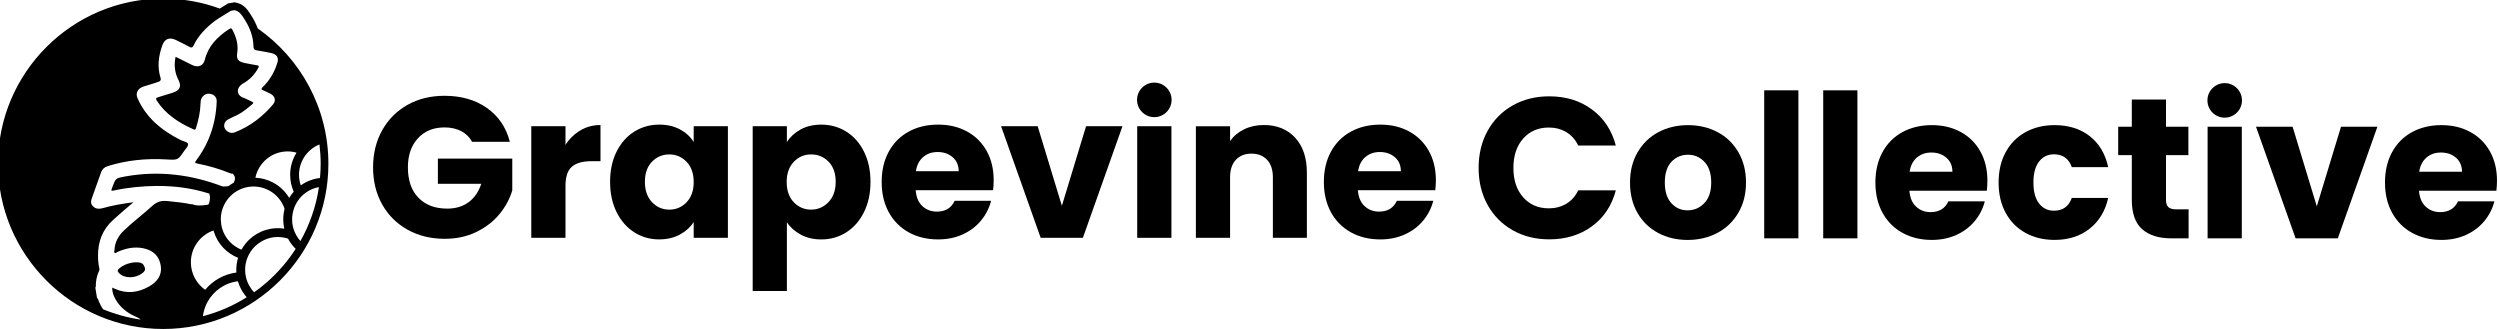 <?xml version="1.0" encoding="UTF-8"?>
<svg id="Layer_1" xmlns="http://www.w3.org/2000/svg" viewBox="0 0 2497 329">
  <g>
    <path d="M471.53,141.65c-2.53-4.66-6.16-8.22-10.89-10.69-4.73-2.46-10.29-3.7-16.68-3.7-11.06,0-19.91,3.63-26.57,10.89-6.66,7.26-9.99,16.95-9.99,29.06,0,12.92,3.5,23.01,10.49,30.26,6.99,7.26,16.61,10.89,28.86,10.89,8.39,0,15.48-2.13,21.27-6.39s10.02-10.39,12.68-18.38h-43.35v-25.17h74.31v31.76c-2.53,8.52-6.82,16.45-12.88,23.77-6.06,7.33-13.75,13.25-23.08,17.78-9.32,4.53-19.84,6.79-31.56,6.79-13.85,0-26.2-3.03-37.06-9.09-10.86-6.06-19.31-14.48-25.37-25.27-6.06-10.78-9.09-23.1-9.09-36.95s3.03-26.2,9.09-37.06c6.06-10.85,14.48-19.31,25.27-25.37,10.78-6.06,23.1-9.09,36.95-9.09,16.78,0,30.93,4.07,42.45,12.19,11.52,8.12,19.14,19.38,22.87,33.76h-37.76Z"/>
    <path d="M579.8,130.16c5.99-3.53,12.65-5.29,19.97-5.29v36.15h-9.39c-8.52,0-14.92,1.83-19.18,5.49-4.27,3.66-6.39,10.09-6.39,19.28v51.74h-34.16v-111.46h34.16v18.58c3.99-6.12,8.99-10.95,14.98-14.48Z"/>
    <path d="M615.85,151.44c4.33-8.66,10.22-15.31,17.68-19.98,7.46-4.66,15.78-6.99,24.97-6.99,7.86,0,14.75,1.6,20.68,4.79,5.93,3.19,10.49,7.39,13.68,12.58v-15.78h34.16v111.46h-34.16v-15.78c-3.33,5.19-7.96,9.39-13.88,12.58-5.93,3.2-12.82,4.79-20.68,4.79-9.06,0-17.31-2.36-24.77-7.09-7.46-4.72-13.35-11.45-17.68-20.17-4.33-8.72-6.49-18.81-6.49-30.27s2.16-21.5,6.49-30.16ZM685.77,161.63c-4.73-4.92-10.49-7.39-17.28-7.39s-12.56,2.43-17.28,7.29c-4.73,4.87-7.09,11.56-7.09,20.08s2.36,15.28,7.09,20.28c4.72,5,10.49,7.49,17.28,7.49s12.55-2.46,17.28-7.39c4.72-4.93,7.09-11.65,7.09-20.18s-2.37-15.25-7.09-20.17Z"/>
    <path d="M799.73,129.27c5.86-3.2,12.72-4.79,20.57-4.79,9.19,0,17.51,2.33,24.97,6.99,7.46,4.66,13.35,11.32,17.68,19.98,4.32,8.66,6.49,18.71,6.49,30.16s-2.17,21.54-6.49,30.27c-4.33,8.72-10.22,15.45-17.68,20.17-7.46,4.73-15.78,7.09-24.97,7.09-7.73,0-14.55-1.6-20.48-4.79-5.93-3.2-10.56-7.32-13.88-12.39v68.72h-34.16V126.07h34.16v15.78c3.33-5.19,7.92-9.39,13.78-12.58ZM827.59,161.53c-4.73-4.86-10.55-7.29-17.48-7.29s-12.56,2.47-17.28,7.39c-4.73,4.93-7.09,11.65-7.09,20.17s2.36,15.25,7.09,20.18c4.72,4.93,10.49,7.39,17.28,7.39s12.58-2.5,17.38-7.49c4.79-4.99,7.19-11.75,7.19-20.28s-2.37-15.21-7.09-20.08Z"/>
    <path d="M991.89,189.99h-77.31c.53,6.93,2.76,12.22,6.69,15.88,3.93,3.66,8.75,5.49,14.48,5.49,8.52,0,14.45-3.6,17.78-10.79h36.36c-1.87,7.33-5.23,13.92-10.09,19.78-4.86,5.86-10.95,10.46-18.28,13.78-7.33,3.33-15.51,5-24.57,5-10.92,0-20.64-2.33-29.16-6.99-8.52-4.66-15.18-11.32-19.98-19.98-4.79-8.66-7.19-18.78-7.19-30.36s2.36-21.7,7.09-30.36c4.72-8.66,11.35-15.31,19.88-19.98,8.52-4.66,18.31-6.99,29.36-6.99s20.38,2.27,28.77,6.79c8.39,4.53,14.95,10.99,19.68,19.38,4.72,8.39,7.09,18.18,7.09,29.37,0,3.19-.2,6.53-.6,9.99ZM957.53,171.02c0-5.86-2-10.52-5.99-13.98-4-3.46-8.99-5.2-14.98-5.2s-10.56,1.67-14.48,5c-3.93,3.33-6.36,8.06-7.29,14.18h42.75Z"/>
    <path d="M1060.6,205.57l24.17-79.5h36.36l-39.55,111.46h-42.15l-39.55-111.46h36.55l24.17,79.5Z"/>
    <path d="M1293.62,137.56c7.79,8.46,11.68,20.08,11.68,34.86v65.12h-33.96v-60.53c0-7.46-1.93-13.25-5.79-17.38-3.86-4.13-9.06-6.19-15.58-6.19s-11.72,2.07-15.58,6.19c-3.86,4.13-5.79,9.92-5.79,17.38v60.53h-34.16v-111.46h34.16v14.78c3.46-4.93,8.12-8.82,13.98-11.69,5.86-2.86,12.45-4.29,19.78-4.29,13.05,0,23.47,4.23,31.26,12.68Z"/>
    <path d="M1433.55,189.99h-77.31c.53,6.93,2.76,12.22,6.69,15.88,3.93,3.66,8.75,5.49,14.48,5.49,8.52,0,14.45-3.6,17.78-10.79h36.36c-1.87,7.33-5.23,13.92-10.09,19.78-4.86,5.86-10.95,10.46-18.28,13.78-7.33,3.33-15.51,5-24.57,5-10.92,0-20.64-2.33-29.16-6.99-8.52-4.66-15.18-11.32-19.98-19.98-4.79-8.66-7.19-18.78-7.19-30.36s2.36-21.7,7.09-30.36c4.72-8.66,11.35-15.31,19.88-19.98,8.52-4.66,18.31-6.99,29.36-6.99s20.38,2.27,28.77,6.79c8.39,4.53,14.95,10.99,19.68,19.38,4.72,8.39,7.09,18.18,7.09,29.37,0,3.19-.2,6.53-.6,9.99ZM1399.19,171.02c0-5.86-2-10.52-5.99-13.98-4-3.46-8.99-5.2-14.98-5.2s-10.56,1.67-14.48,5c-3.93,3.33-6.36,8.06-7.29,14.18h42.75Z"/>
    <path d="M1485.83,130.67c5.99-10.85,14.35-19.31,25.07-25.37,10.72-6.06,22.87-9.09,36.46-9.09,16.64,0,30.89,4.39,42.75,13.18,11.85,8.79,19.77,20.77,23.77,35.96h-37.56c-2.8-5.86-6.76-10.32-11.89-13.38-5.13-3.06-10.95-4.59-17.48-4.59-10.52,0-19.05,3.66-25.57,10.99-6.53,7.33-9.79,17.11-9.79,29.36s3.26,22.04,9.79,29.36c6.52,7.33,15.05,10.99,25.57,10.99,6.52,0,12.35-1.53,17.48-4.59,5.13-3.06,9.09-7.52,11.89-13.38h37.56c-4,15.18-11.92,27.14-23.77,35.86-11.86,8.72-26.11,13.08-42.75,13.08-13.58,0-25.74-3.02-36.46-9.09-10.72-6.05-19.07-14.48-25.07-25.27-5.99-10.78-8.99-23.1-8.99-36.95s3-26.2,8.99-37.06Z"/>
    <path d="M1656.12,232.65c-8.72-4.66-15.58-11.31-20.57-19.97-5-8.66-7.49-18.78-7.49-30.36s2.53-21.54,7.59-30.26c5.06-8.72,11.99-15.41,20.77-20.08,8.79-4.66,18.64-6.99,29.56-6.99s20.77,2.33,29.57,6.99c8.79,4.66,15.71,11.35,20.77,20.08,5.06,8.72,7.59,18.81,7.59,30.26s-2.57,21.54-7.69,30.27c-5.13,8.72-12.12,15.42-20.97,20.07-8.86,4.66-18.75,6.99-29.66,6.99s-20.74-2.33-29.47-6.99ZM1702.27,202.89c4.59-4.79,6.89-11.65,6.89-20.58s-2.23-15.78-6.69-20.57c-4.46-4.79-9.96-7.19-16.48-7.19s-12.18,2.37-16.58,7.09c-4.4,4.73-6.59,11.62-6.59,20.67s2.16,15.78,6.49,20.58c4.33,4.79,9.75,7.19,16.28,7.19s12.08-2.4,16.68-7.19Z"/>
    <path d="M1796.25,90.22v147.82h-34.16V90.22h34.16Z"/>
    <path d="M1855.18,90.22v147.82h-34.16V90.22h34.16Z"/>
    <path d="M1984.42,190.5h-77.31c.53,6.93,2.76,12.22,6.69,15.88,3.93,3.66,8.75,5.49,14.48,5.49,8.52,0,14.45-3.6,17.78-10.79h36.36c-1.87,7.33-5.23,13.92-10.09,19.78-4.86,5.86-10.95,10.45-18.28,13.78-7.33,3.33-15.51,4.99-24.57,4.99-10.92,0-20.64-2.33-29.16-6.99-8.52-4.66-15.18-11.31-19.98-19.97-4.79-8.66-7.19-18.78-7.19-30.36s2.36-21.7,7.09-30.36c4.72-8.66,11.35-15.31,19.88-19.98,8.52-4.66,18.31-6.99,29.36-6.99s20.38,2.27,28.77,6.79c8.39,4.53,14.95,10.99,19.68,19.38,4.72,8.39,7.09,18.18,7.09,29.37,0,3.19-.2,6.53-.6,9.99ZM1950.06,171.53c0-5.86-2-10.52-5.99-13.98-4-3.46-8.99-5.2-14.98-5.2s-10.56,1.67-14.48,5c-3.93,3.33-6.36,8.06-7.29,14.18h42.75Z"/>
    <path d="M2003.3,151.95c4.72-8.66,11.32-15.31,19.78-19.98,8.45-4.66,18.14-6.99,29.06-6.99,13.98,0,25.67,3.66,35.06,10.98,9.39,7.33,15.55,17.65,18.48,30.96h-36.36c-3.06-8.52-8.99-12.79-17.78-12.79-6.26,0-11.26,2.43-14.98,7.29-3.73,4.86-5.59,11.82-5.59,20.87s1.86,16.02,5.59,20.88c3.73,4.86,8.72,7.29,14.98,7.29,8.79,0,14.71-4.26,17.78-12.78h36.36c-2.93,13.05-9.12,23.31-18.58,30.76-9.46,7.46-21.11,11.18-34.96,11.18-10.92,0-20.61-2.33-29.06-6.99-8.46-4.66-15.05-11.31-19.78-19.97-4.73-8.66-7.09-18.78-7.09-30.36s2.36-21.7,7.09-30.36Z"/>
    <path d="M2185.98,209.08v28.97h-17.38c-12.39,0-22.04-3.03-28.97-9.09-6.93-6.05-10.39-15.95-10.39-29.66v-44.35h-13.58v-28.37h13.58v-27.17h34.16v27.17h22.37v28.37h-22.37v44.75c0,3.33.8,5.73,2.4,7.19,1.6,1.47,4.26,2.2,7.99,2.2h12.19Z"/>
    <path d="M2314.02,206.08l24.17-79.5h36.36l-39.55,111.46h-42.15l-39.55-111.46h36.55l24.17,79.5Z"/>
    <path d="M2493.4,190.5h-77.31c.53,6.93,2.76,12.22,6.69,15.88,3.93,3.66,8.75,5.49,14.48,5.49,8.52,0,14.45-3.6,17.78-10.79h36.36c-1.87,7.33-5.23,13.92-10.09,19.78-4.86,5.86-10.95,10.45-18.28,13.78-7.33,3.33-15.51,4.99-24.57,4.99-10.92,0-20.64-2.33-29.16-6.99-8.52-4.66-15.18-11.31-19.98-19.97-4.79-8.66-7.19-18.78-7.19-30.36s2.36-21.7,7.09-30.36c4.72-8.66,11.35-15.31,19.88-19.98,8.52-4.66,18.31-6.99,29.36-6.99s20.38,2.27,28.77,6.79c8.39,4.53,14.95,10.99,19.68,19.38,4.72,8.39,7.09,18.18,7.09,29.37,0,3.19-.2,6.53-.6,9.99ZM2459.04,171.53c0-5.86-2-10.52-5.99-13.98-4-3.46-8.99-5.2-14.98-5.2s-10.56,1.67-14.48,5c-3.93,3.33-6.36,8.06-7.29,14.18h42.75Z"/>
    <g>
      <path d="M2239.11,126.58v111.46h-34.16v-111.46h34.16Z"/>
      <circle cx="2222.03" cy="100.27" r="17.25"/>
    </g>
    <g>
      <path d="M1170.01,126.07v111.46h-34.16v-111.46h34.16Z"/>
      <circle cx="1152.93" cy="99.76" r="17.25"/>
    </g>
  </g>
  <g>
    <path d="M257.44,28.41c-1.79-4.85-4.29-9.73-7.5-14.53l-.43-.64c-2.42-3.65-6.07-9.16-13.84-10.65l-1.35-.26-1.36.22-3.54.58-1.58.26-1.35.87c-1.93,1.24-3.9,2.43-5.87,3.61-.37.23-.75.45-1.12.68-17.63-6.45-36.66-9.97-56.49-9.97C72.02-1.41-2,72.61-2,163.59s74.02,165,165,165,165-74.02,165-165c0-55.88-27.94-105.32-70.56-135.18ZM293.38,191.45c-1.71,1.93-3.22,4.01-4.54,6.21-3.86-6.46-9.38-11.78-16.21-15.38-5.52-2.91-11.5-4.52-17.55-4.78,3.07-14.97,16.35-26.27,32.22-26.27,3.08,0,6.06.46,8.89,1.26-4.03,6.42-6.38,14-6.38,22.13,0,5.99,1.28,11.69,3.56,16.84ZM283.02,222.2c.09,1.15.23,2.29.41,3.44.16.92.34,1.84.55,2.75-2.95-.48-5.95-.62-8.95-.42-3.28.19-6.55.79-9.76,1.78-3.23.99-6.23,2.37-9.02,4.02-1.29.76-2.52,1.59-3.71,2.49-1.18.9-2.31,1.85-3.39,2.86-3.2,3-5.86,6.48-7.96,10.27-8.88-3.55-16.15-10.89-19.19-20.72-.04-.11-.05-.21-.09-.34-.44-1.45-.74-2.9-.95-4.36-.23-1.47-.37-2.95-.41-4.4-.23-14.18,8.83-27.43,23.04-31.83.71-.23,1.41-.41,2.12-.58,1.48-.34,2.95-.57,4.41-.71,1.04-.11,2.08-.18,3.11-.18.44,0,.86.04,1.31.05,13.2.53,25.3,9.09,29.71,22.26-.69,2.61-1.11,5.33-1.27,8.07-.09,1.48-.09,2.97-.02,4.47.02.35.05.71.07,1.06ZM236.08,272.21c-12.48,1.66-23.48,8.01-31.19,17.25-8.6-6.13-14.25-16.15-14.25-27.49,0-14.7,9.46-27.19,22.6-31.81.11.37.19.76.32,1.13,3.83,12.41,12.99,21.71,24.2,26.23-1.41,4.7-1.99,9.66-1.68,14.69ZM205.4,305.43c.51-.76,1.05-1.5,1.6-2.23-.55.73-1.09,1.47-1.6,2.23.63-1.51,1.35-2.97,2.15-4.38,0,0,0,0,0,0,.74-1.3,1.55-2.56,2.42-3.77.92-1.27,1.91-2.47,2.97-3.62,1.99-2.19,4.24-4.15,6.67-5.84,5.24-3.65,11.37-6.09,18.01-6.9.07.26.14.53.23.81.05.16.12.32.18.48.37,1.18.81,2.33,1.27,3.44.51,1.18,1.06,2.33,1.66,3.44.3.56.6,1.13.94,1.68.76,1.27,1.59,2.49,2.47,3.65.66.87,1.35,1.7,2.05,2.49-13.37,8.39-28.08,14.84-43.76,18.91.46-3.63,1.39-7.12,2.75-10.39ZM230.67,10.75l3.54-.58c4.9.94,7.02,4.59,9.31,8.01.51.76.98,1.54,1.46,2.31,2.28,3.69,4.18,7.51,5.57,11.48.14.39.24.79.36,1.18,1.36,4.23,2.18,8.63,2.24,13.24.04,2.73,1.2,3.66,3.97,4.04,4.43.61,8.79,1.59,13.18,2.41,6.16,1.16,8.43,4.57,6.66,10.19-.25.8-.61,1.56-.89,2.34.02.03.04.05.06.08-2.87,8.01-7.29,15.29-13.73,21.56-1.59,1.54-1.74,2.33.45,3.22,2.47,1,4.86,2.17,7.22,3.36,4.59,2.33,5.92,6.85,2.63,10.72-10.28,12.12-22.73,21.85-38.29,27.91-3.67,1.43-7.8-.26-9.75-3.76-1.68-3.02-.47-7.15,3-9.1,3.05-1.71,6.38-3.01,9.51-4.6,5.52-2.81,10.11-6.73,14.74-10.6,1.71-1.43,1.15-2.02-.52-2.74-2.66-1.14-5.13-2.66-7.87-3.6-7.68-2.63-7.98-10.32-.57-14.52,6.61-3.75,11.48-8.96,14.97-15.33,1.17-2.14.47-2.52-1.62-2.85-3.84-.6-7.64-1.36-11.45-2.12-7-1.38-8.87-3.75-7.9-10.22,1.25-8.28-.98-15.82-4.82-23.07-.88-1.67-1.64-1.77-3.37-.63-11.87,7.75-20.9,17.21-24.15,30.53-1.51,6.19-6.73,8.24-12.72,5.31-5.46-2.66-10.86-5.41-16.51-8.23-1.72,8.25-.88,15.88,2.85,23.15,3.32,6.47,1.52,10.43-5.93,12.83-4.73,1.53-9.49,2.99-14.26,4.4-2.32.68-2.68,1.49-1.4,3.48,8.6,13.33,21.61,21.92,36.55,28.58,1.9.85,2.14.09,2.57-1.29,2.45-7.88,4.29-15.82,4.5-23.98.02-.97.12-1.94.22-2.91.42-4.01,3.94-7.36,7.74-7.39,4.76-.03,8.36,3.06,8.23,7.49-.4,13.5-3.19,26.65-8.77,39.36-3.1,7.06-7.15,13.66-11.8,19.98-1.11,1.51-1.73,2.34,1.07,2.9,11.33,2.25,22.35,5.41,32.87,9.73,1.36.56,2.1.61,2.54.28,1.09,1.17,2,2.45,2.25,3.95.27,1.68-.24,3.66-1.3,5.31-1.83,1-3.57,2.13-5.2,3.37-1.88.27-3.77.26-5.65.33-31.1-11.83-63.42-16.13-97.36-10.03-9.58,1.72-9.56,1.83-12.73,10.32-.23.62-.39,1.27-.66,1.87-.87,1.93-.6,2.41,1.91,1.87,14.16-3.05,28.53-4.46,42.94-4.56,17.62-.13,34.87,2.11,51.45,7.33.38.12.77.28,1.16.41l.51,3.1c.02.14.06.27.1.4-.21,2.02-.25,4.06-.95,5.97-.2.56-.47,1.03-.78,1.43-.98.19-1.97.32-2.9.43-3.78.47-8.84.87-12.22-.55-.73-.31-1.4-.37-2.01-.25-7.84-1.65-15.84-2.37-23.83-3.2-5.99-.62-10.46.72-14.92,4.78-9.23,8.4-19.33,15.98-28.36,24.6-5.86,5.6-9.15,12-9.48,19.61-.04.95-.75,2.12.2,2.76,1.01.68,1.93-.51,2.78-.89,8.21-3.68,16.74-5.48,25.61-3.74,10.34,2.03,16.28,8.14,17.68,17.65,1.35,9.1-3.38,15.83-11.71,20.56-11.19,6.35-22.76,7.59-34.51,2.14-.61-.28-1.23-.54-2.32-1.01,0,5.82,2.31,10.53,5.37,14.86,4.68,6.62,11.3,11.32,19.17,14.61,1.63.68,2.87,1.52,3.8,2.47-13.08-1.91-25.63-5.41-37.46-10.32-2.05-3.13-3.77-6.54-5.13-10.26-.17-.47-.62-.86-.94-1.28l-1.69-10.25c.17-.14.5-.28.49-.41-.1-5.68.89-11.2,3.42-16.5.36-.76.3-1.46.12-2.21-1-4.22-1.31-8.52-1.31-12.86,0-13.66,4.27-25.81,15.45-35.81,6.32-5.65,12.7-11.25,19.95-17.32-10.97,1.47-20.91,3.13-30.61,5.89-3.53,1-6.66.91-9.28-1.33-2.51-2.14-3.02-4.85-1.88-7.98,3.21-8.81,6.31-17.65,9.45-26.49,1.07-3.02,3.22-5.06,6.54-6.11,19.09-6.03,38.64-7.88,58.45-6.74,11.66.67,11.66.86,17.92-8.36,1.52-2.24,4.24-4.78,3.95-6.8-.35-2.41-4.51-2.75-7-3.99-19.57-9.76-35.16-22.8-43.56-42.22-2.18-5.04.51-9.86,6.56-11.6,4.66-1.34,9.26-2.88,13.88-4.33,2.28-.71,3.41-1.72,2.62-4.23-3.42-10.89-2.04-21.76,1.84-32.54,2.32-6.47,7.18-8.31,13.58-5.18,4.45,2.17,8.89,4.38,13.23,6.71,2.12,1.14,3.2,1.17,4.38-1.28,4.63-9.64,11.96-17.45,20.83-24.18,1.95-1.48,4.01-2.82,6.09-4.11.28-.18.56-.36.84-.53,2.42-1.49,4.87-2.95,7.29-4.44.75-.46,1.51-.92,2.25-1.4ZM252.26,290.2c-.32-.39-.62-.81-.93-1.22-.71-.95-1.37-1.93-1.97-2.96-.17-.29-.36-.57-.53-.87-.25-.45-.45-.94-.68-1.4-.25-.51-.52-1-.74-1.53-.19-.45-.34-.93-.51-1.4-.21-.57-.44-1.12-.62-1.71-.29-.94-.52-1.89-.72-2.83-.32-1.49-.52-2.98-.63-4.46-.3-4.07.15-8.09,1.31-11.87.44-1.45,1.02-2.85,1.65-4.22.66-1.43,1.4-2.82,2.26-4.14,1.2-1.85,2.6-3.58,4.16-5.16,1.06-1.07,2.22-2.05,3.43-2.98l3.68-2.45c.72-.42,1.48-.79,2.24-1.15,1.36-.64,2.75-1.22,4.22-1.66,3.2-1.01,6.44-1.47,9.64-1.47,1.06,0,2.1.07,3.14.16,1.57.16,3.12.41,4.66.79.79.19,1.59.42,2.38.67.35.69.72,1.38,1.13,2.03,1.81,3.04,4.02,5.76,6.49,8.19-8.14,12.65-18.04,24.05-29.36,33.86h0c-3.88,3.37-7.92,6.54-12.11,9.51-.54-.57-1.08-1.14-1.58-1.75ZM298.38,238.74c-1.69-2.22-3.12-4.67-4.21-7.35-.26-.63-.48-1.28-.7-1.93-.09-.26-.2-.51-.28-.77-.33-1.06-.59-2.12-.81-3.18-.3-1.47-.46-2.93-.55-4.39-.07-1.16-.08-2.31-.03-3.45.01-.34.03-.67.05-1.01.2-2.76.76-5.45,1.63-8.03,1.09-3.23,2.67-6.26,4.69-9,.9-1.22,1.86-2.4,2.92-3.5,1.03-1.05,2.16-2.01,3.33-2.93,3.02-2.35,6.49-4.23,10.36-5.43,1.25-.39,2.51-.65,3.78-.88-2.87,19.33-9.27,37.49-18.5,53.86-.57-.64-1.14-1.3-1.67-1.99ZM319.56,177.76c-2.48.3-4.95.81-7.39,1.57-4.32,1.34-8.26,3.33-11.76,5.82-1.13-3.31-1.76-6.85-1.76-10.54,0-6.88,2.13-13.26,5.75-18.54.84-1.23,1.79-2.38,2.78-3.48,1.02-1.12,2.09-2.19,3.25-3.17,2.56-2.15,5.49-3.85,8.63-5.14.78,6.34,1.22,12.78,1.22,19.33,0,4.78-.25,9.49-.67,14.16h-.05Z"/>
    <path d="M142.04,272.93c1.85-1.38,3.31-2.95,2.66-5.3-.73-2.61-1.97-4.81-5.23-5.39-2.71-.48-5.41-.27-8.12.2-5.4,1.09-9.14,2.94-12.32,5.73-1.67,1.47-1.96,2.53-.42,4.28,5.04,5.72,16.01,6.03,23.44.47Z"/>
  </g>
</svg>